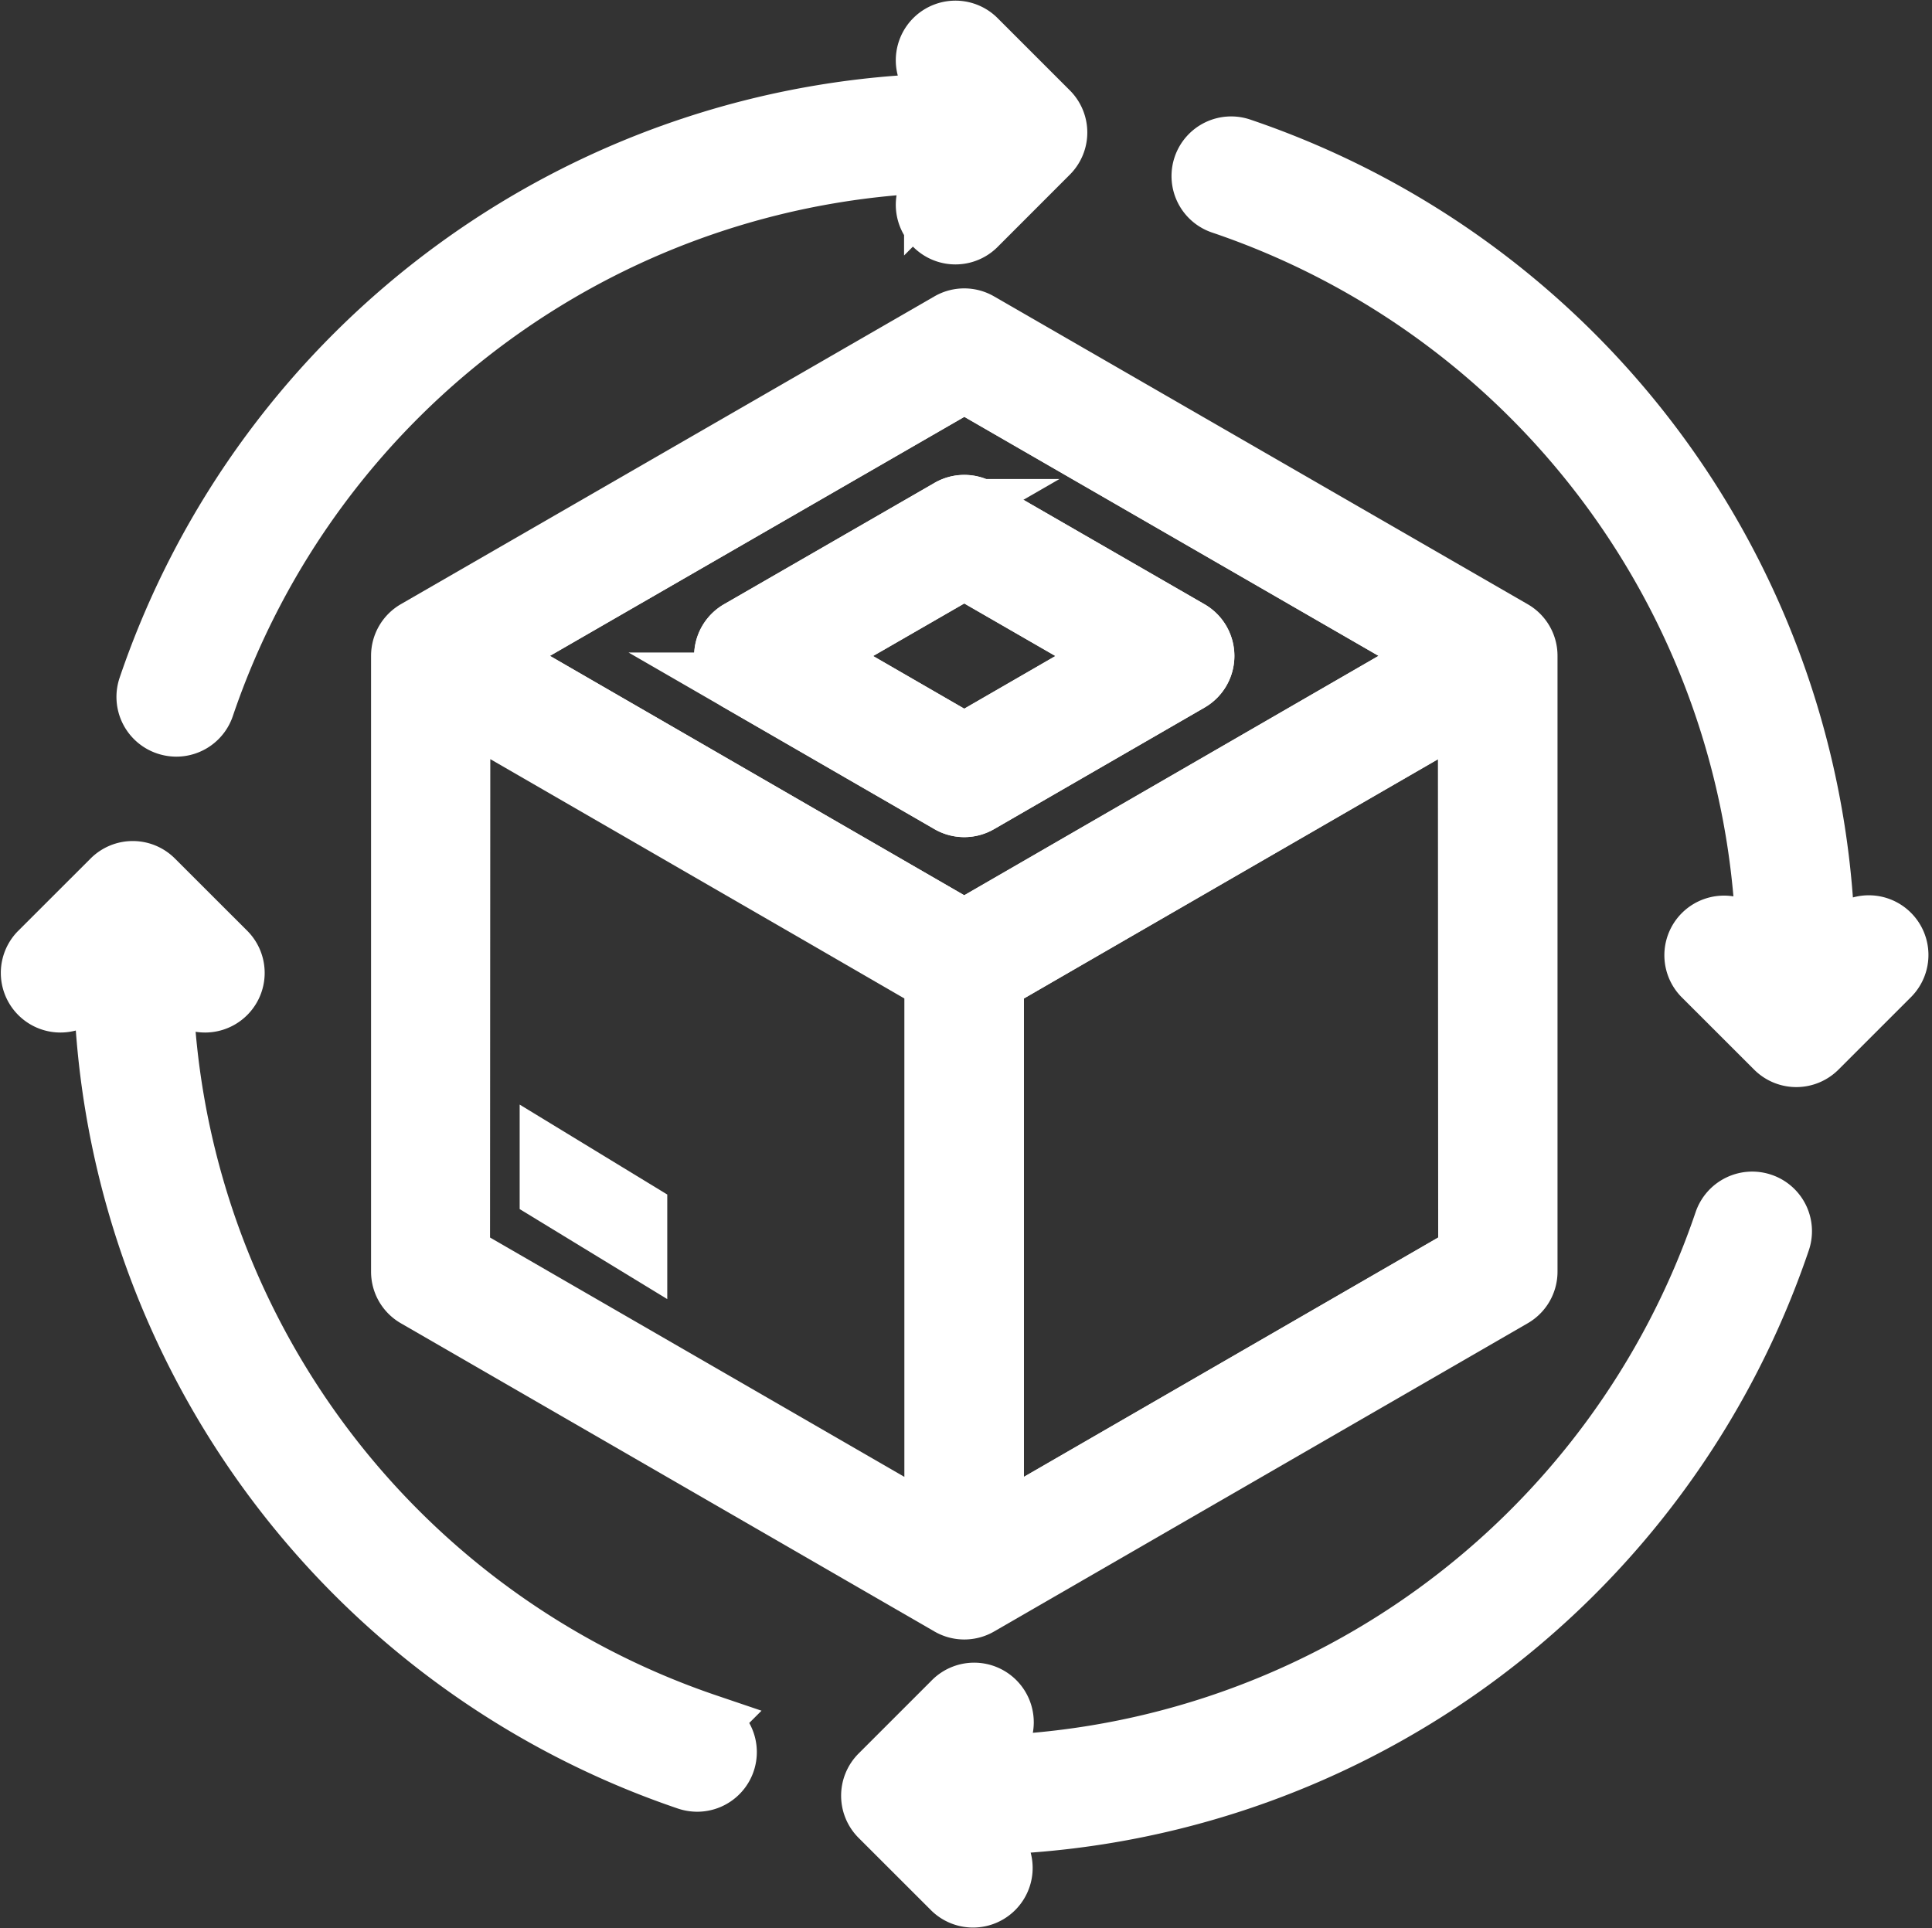 <svg xmlns="http://www.w3.org/2000/svg" width="32.724" height="32.661" viewBox="0 0 32.724 32.661">
  <rect x="0" y="0" width="32.724" height="32.661" fill="#333333" stroke="none"/>
  <g id="Group_106001" data-name="Group 106001" transform="translate(-5858.5 -2008.563)">
    <path id="Path_78255" data-name="Path 78255" d="M263.22,199.262v9.258l8.018-4.632V194.63l-6.013,3.474Z" transform="translate(5612.123 1825.926)" fill="none" stroke="#fff" stroke-width="1"/>
    <path id="Path_78256" data-name="Path 78256" d="M220.01,162.867l2.544,1.47,2.545-1.47-2.545-1.467Z" transform="translate(5652.278 1856.807)" fill="none" stroke="#fff" stroke-width="1"/>
    <path id="Path_78258" data-name="Path 78258" d="M156.54,302.915l1.5.915v-.6l-1.5-.914Z" transform="translate(5711.262 1725.848)" fill="none" stroke="#fff" stroke-width="1"/>
    <path id="Path_78259" data-name="Path 78259" d="M142.58,121.316l8.017,4.633,8.018-4.633L150.6,116.69Zm11.837-.44a.513.513,0,0,1,.255.442.507.507,0,0,1-.255.441l-3.565,2.059a.509.509,0,0,1-.51,0l-3.565-2.059a.51.51,0,0,1,0-.884l3.565-2.055a.507.507,0,0,1,.51,0Z" transform="translate(5724.235 1898.357)" fill="none" stroke="#fff" stroke-width="1"/>
    <path id="Path_78261" data-name="Path 78261" d="M130.223,101.212l-9.038,5.214a.509.509,0,0,0-.255.441V117.3a.507.507,0,0,0,.255.441l9.038,5.221a.509.509,0,0,0,.51,0l9.038-5.221a.509.509,0,0,0,.255-.441V106.868a.507.507,0,0,0-.255-.441l-9.038-5.214A.509.509,0,0,0,130.223,101.212Zm-8.273,6.54,6.013,3.474,2,1.158v9.258l-8.018-4.632Zm17.055,9.258-8.018,4.632v-9.258l2-1.158,6.013-3.474Zm-8.528-5.509-8.018-4.633,8.018-4.626,8.018,4.626Z" transform="translate(5744.355 1912.804)" fill="#fff" stroke="#fff" stroke-width="1"/>
    <path id="Path_78262" data-name="Path 78262" d="M202.18,145.914l-3.565,2.056a.513.513,0,0,0-.255.442.507.507,0,0,0,.255.441l3.565,2.059a.509.509,0,0,0,.51,0l3.565-2.059a.51.51,0,0,0,0-.884l-3.565-2.056A.507.507,0,0,0,202.18,145.914Zm2.8,2.5-2.545,1.47-2.545-1.47,2.545-1.467Z" transform="translate(5672.398 1871.262)" fill="#fff" stroke="#fff" stroke-width="1"/>
    <path id="Path_78263" data-name="Path 78263" d="M60.327,43.825a.531.531,0,0,0,.164.027.511.511,0,0,0,.483-.347,13.568,13.568,0,0,1,12.7-9.21l-.357.358a.51.51,0,0,0,.721.721l1.233-1.234a.509.509,0,0,0,0-.721l-1.233-1.233a.51.51,0,0,0-.721.721l.368.368a14.587,14.587,0,0,0-13.681,9.9A.511.511,0,0,0,60.327,43.825Z" transform="translate(5800.996 1977.028)" fill="#fff" stroke="#fff" stroke-width="1"/>
    <path id="Path_78264" data-name="Path 78264" d="M43.5,247.985a13.568,13.568,0,0,1-9.211-12.7l.357.357a.51.51,0,0,0,.721-.721l-1.234-1.233a.509.509,0,0,0-.721,0l-1.234,1.233a.51.51,0,0,0,.721.721l.369-.369a14.589,14.589,0,0,0,9.9,13.681.531.531,0,0,0,.164.027.51.51,0,0,0,.165-.993Z" transform="translate(5826.976 1789.771)" fill="#fff" stroke="#fff" stroke-width="1"/>
    <path id="Path_78265" data-name="Path 78265" d="M248.627,312.828a.513.513,0,0,0-.647.32,13.569,13.569,0,0,1-12.7,9.21l.357-.358a.51.51,0,1,0-.721-.721l-1.234,1.234a.51.51,0,0,0,0,.721l1.234,1.233a.51.51,0,0,0,.721-.721l-.369-.368a14.588,14.588,0,0,0,13.681-9.9A.509.509,0,0,0,248.627,312.828Z" transform="translate(5639.714 1716.107)" fill="#fff" stroke="#fff" stroke-width="1"/>
    <path id="Path_78266" data-name="Path 78266" d="M324.473,73.331a.509.509,0,0,0-.721,0l-.368.368a14.589,14.589,0,0,0-9.9-13.681.51.51,0,1,0-.327.966,13.569,13.569,0,0,1,9.211,12.7l-.357-.357a.51.51,0,0,0-.721.721l1.234,1.233a.51.51,0,0,0,.721,0l1.233-1.233A.51.51,0,0,0,324.473,73.331Z" transform="translate(5566.041 1951.047)" fill="#fff" stroke="#fff" stroke-width="1"/>
  </g>
</svg>
